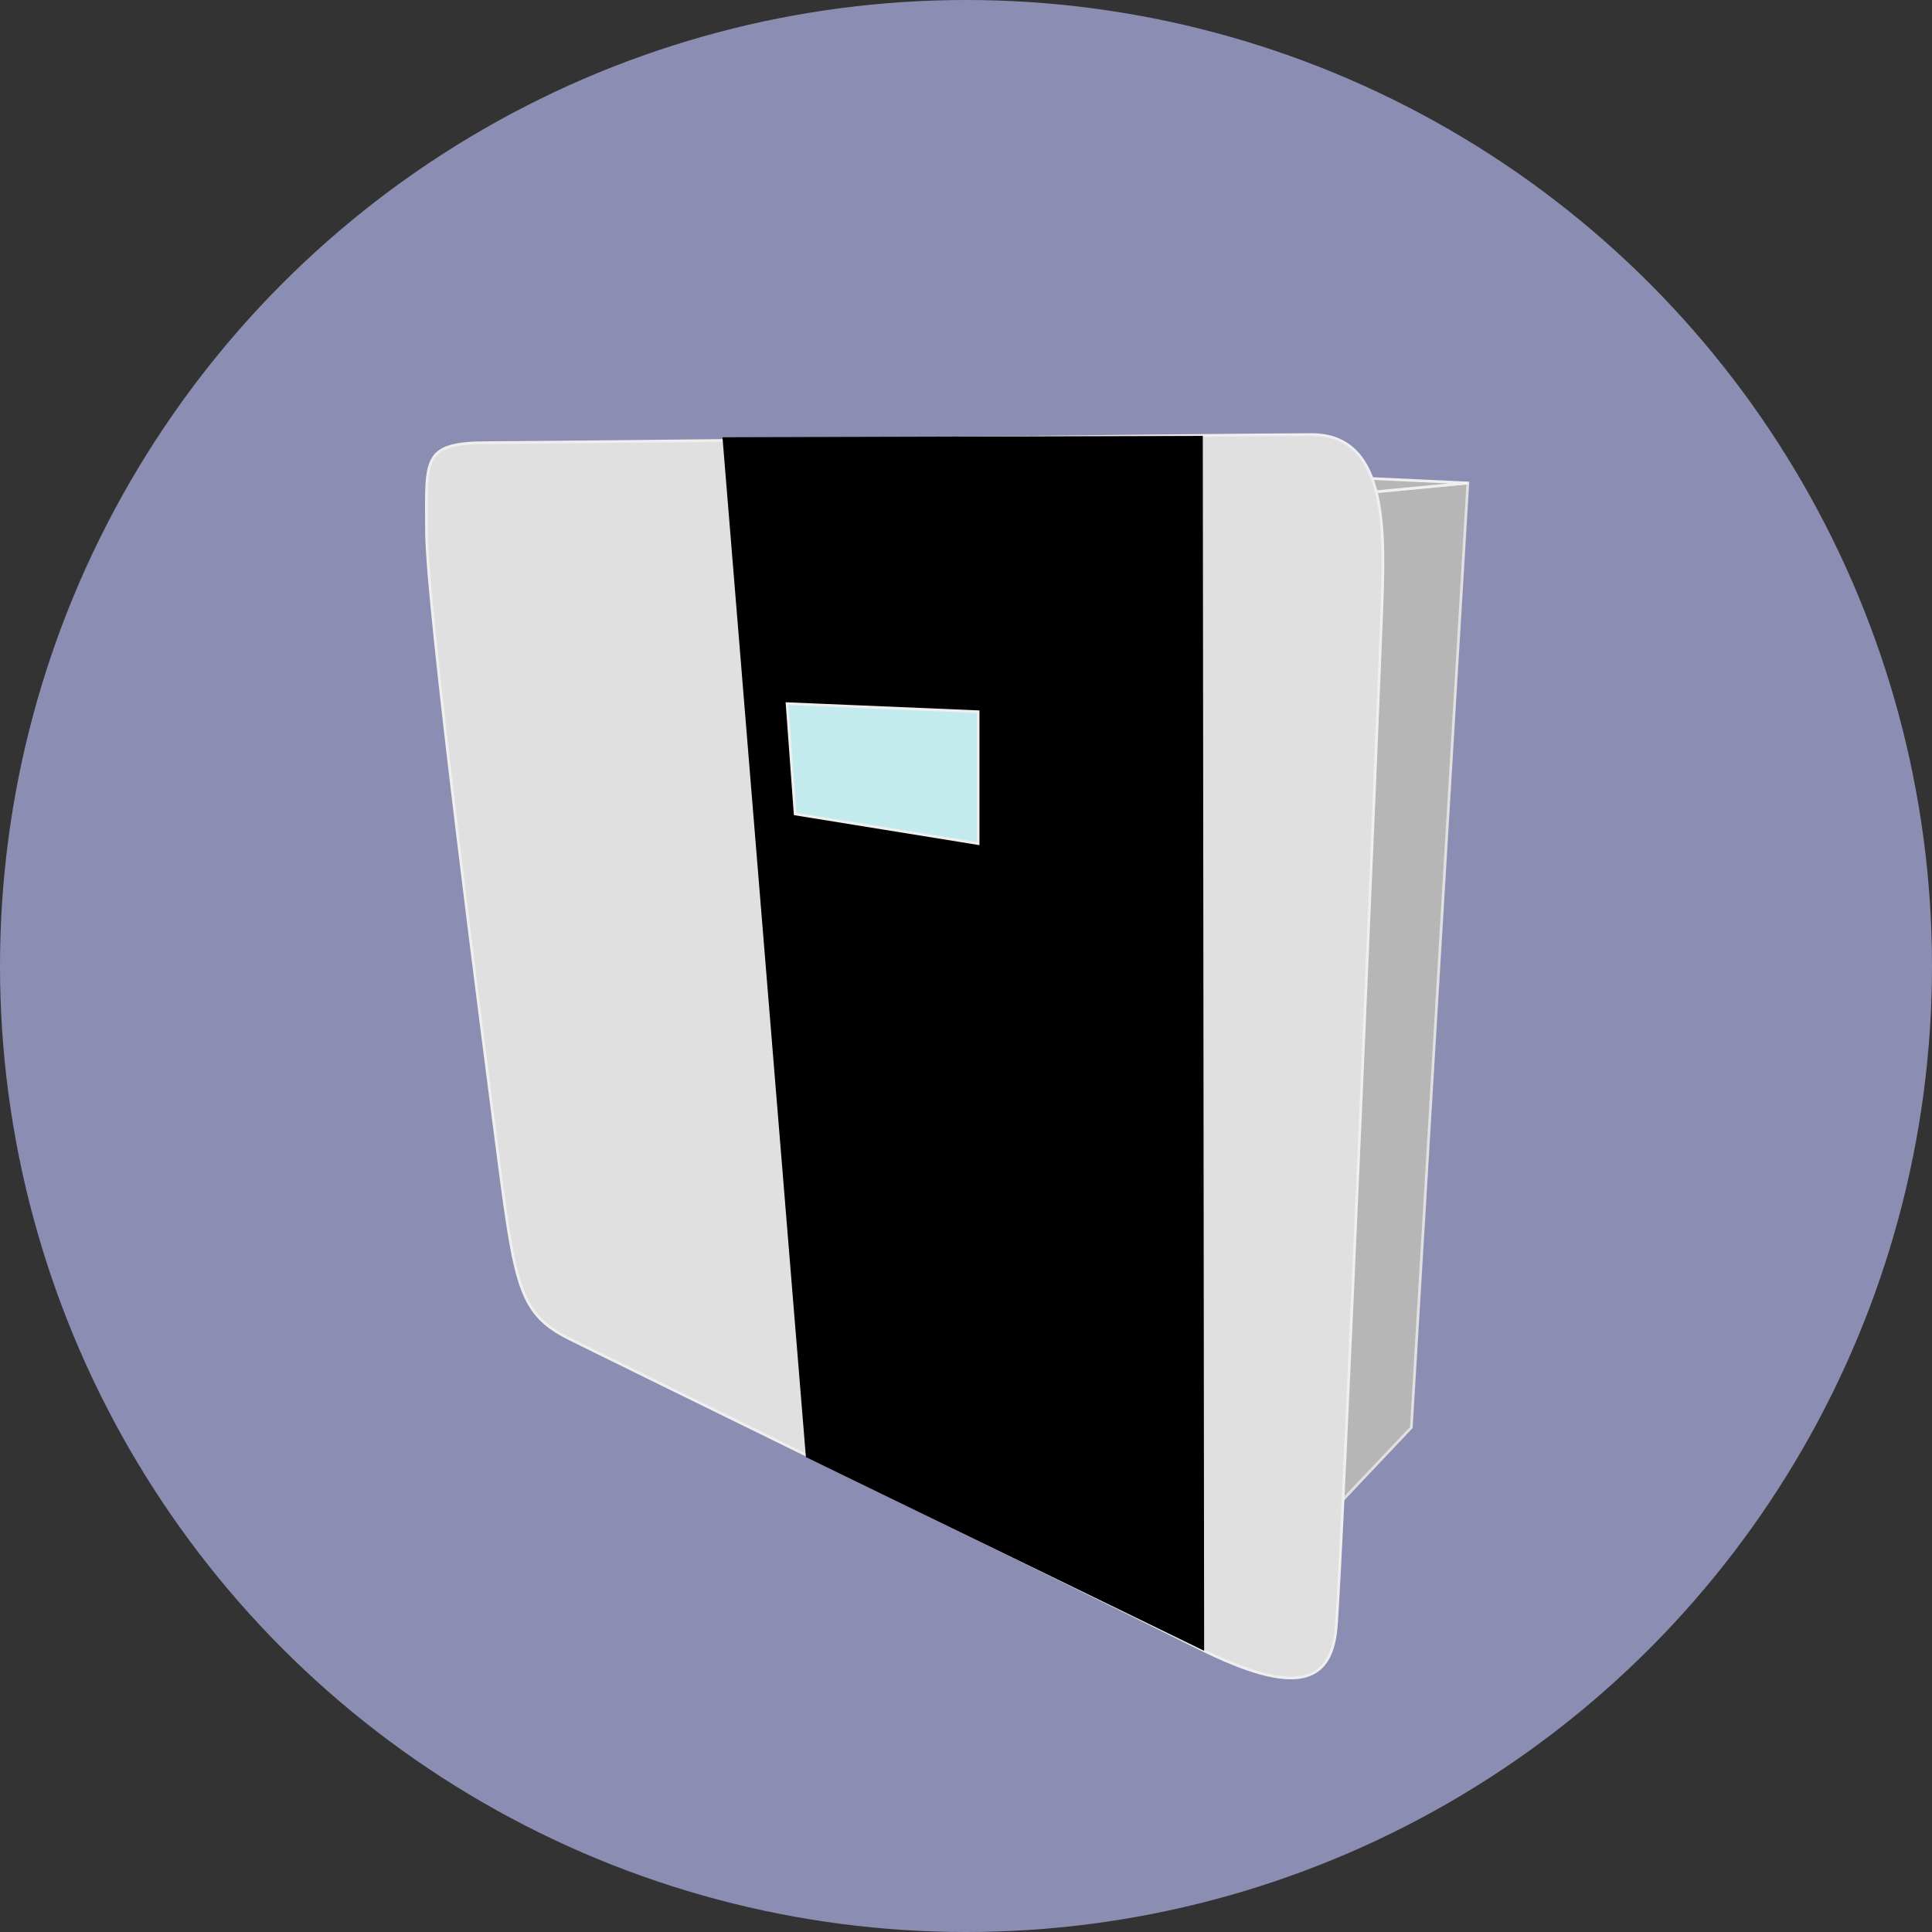 <?xml version="1.0" encoding="utf-8"?>
<!-- Generator: Adobe Illustrator 22.0.1, SVG Export Plug-In . SVG Version: 6.00 Build 0)  -->
<svg version="1.1" id="Ebene_1" xmlns="http://www.w3.org/2000/svg" xmlns:xlink="http://www.w3.org/1999/xlink" x="0px" y="0px"
	 viewBox="0 0 718 718" style="enable-background:new 0 0 718 718;" xml:space="preserve">
<rect x="0" y="0" width="718" height="718" fill="#333333" stroke="none"/>
<style type="text/css">
	.st0{fill:#8B8EB2;}
	.st1{fill:#B6B6B7;stroke:#E0E0E0;stroke-miterlimit:10;}
	.st2{fill:#B6B6B7;stroke:#EFEFEF;stroke-miterlimit:10;}
	.st3{fill:#E0E0E0;stroke:#EFEFEF;stroke-miterlimit:10;}
	.st4{fill:#C3EAED;stroke:#EFEFEF;stroke-miterlimit:10;}
</style>
<title>dio_tan</title>
<circle class="st0" cx="359" cy="359" r="359"/>
<polygon class="st1" points="503.5,183.5 545.5,179.5 524.5,530.5 471.5,586.5 "/>
<polygon class="st2" points="545.5,179.5 459.5,175.5 503.5,183.5 "/>
<path class="st3" d="M181.5,164.5c25,0,277-3,306-3s27,38,26,66s-15,358-17,378s-15,25-51,7s-216-106-234-115s-20-19-26-65
	s-27-208-27-235S156.5,164.5,181.5,164.5z"/>
<polygon points="268.5,162.5 299.5,541.5 447.5,613.5 447,162 "/>
<polygon class="st4" points="292.5,261.5 295.5,302.5 363.5,313.5 363.5,264.5 "/>
</svg>
